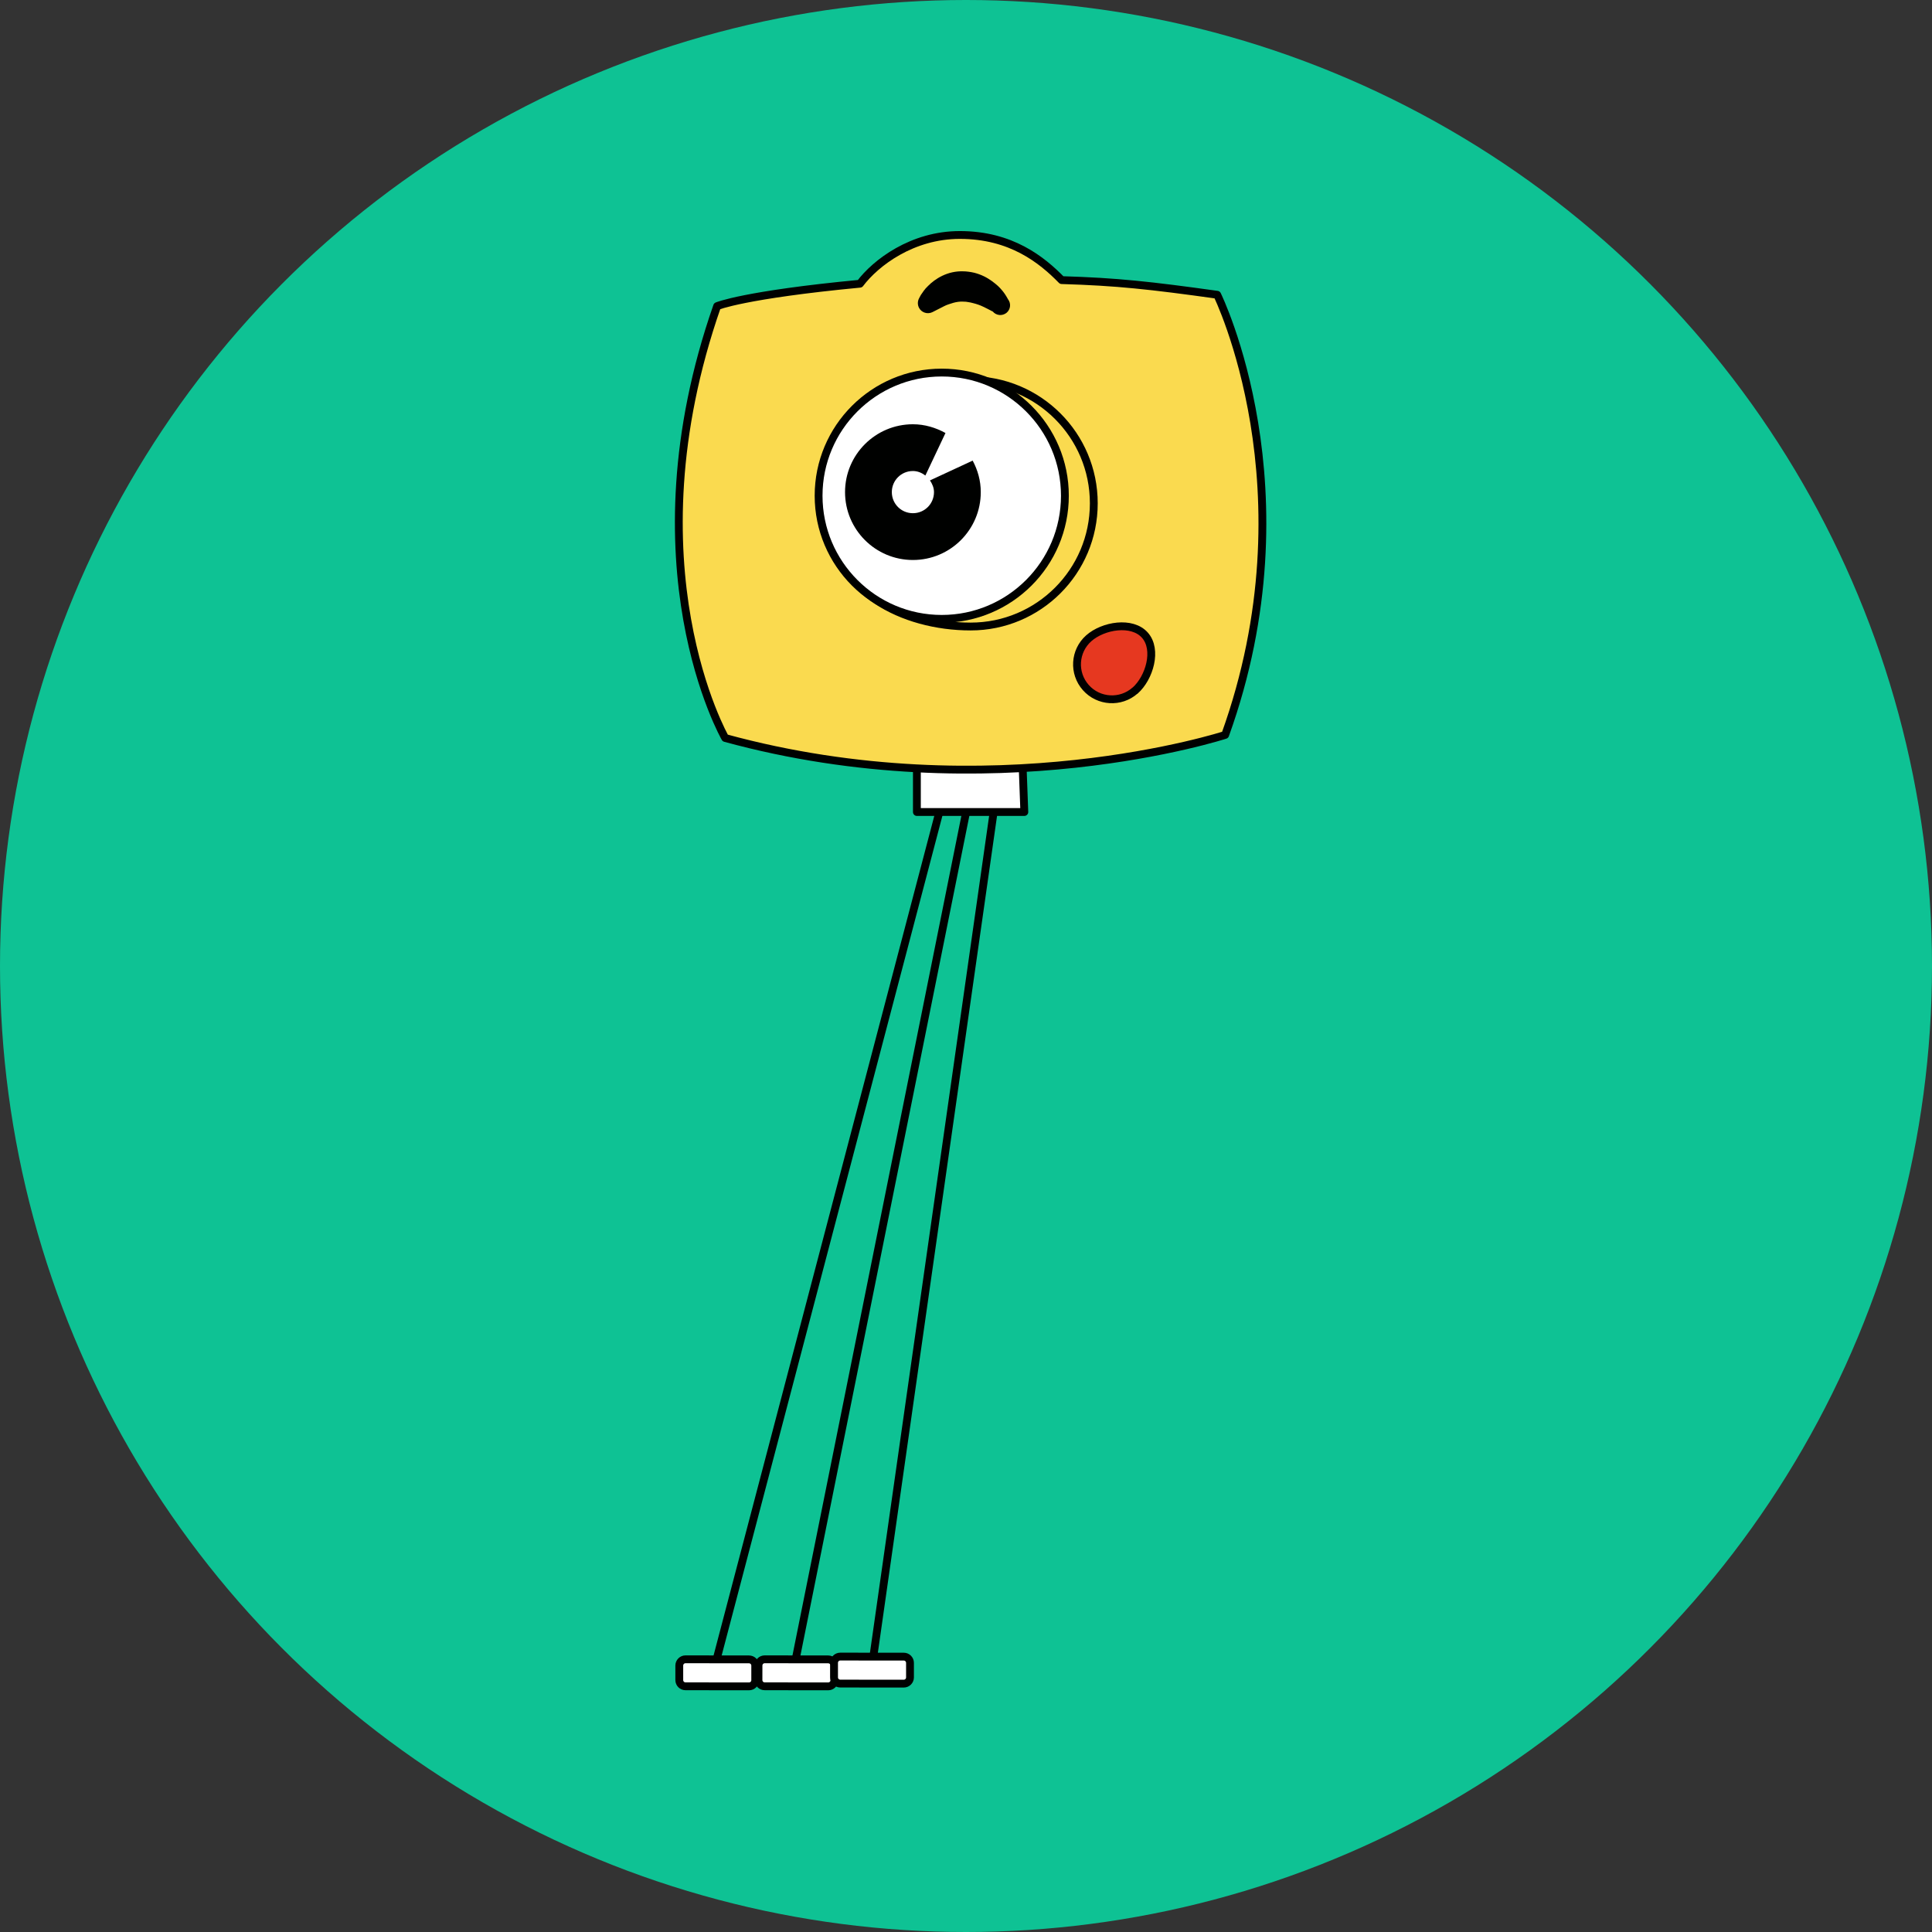 <?xml version="1.0" encoding="UTF-8"?> <svg xmlns="http://www.w3.org/2000/svg" width="74" height="74" viewBox="0 0 74 74" fill="none"><rect x="0" y="0" width="74" height="74" fill="#333333" stroke="none"/> <circle cx="37" cy="37" r="37" fill="#0EC294"></circle> <path d="M36.987 31.191L30.482 63.526" stroke="#000100" stroke-width="0.3" stroke-linecap="round" stroke-linejoin="round"></path> <path d="M31.96 64.354L31.961 63.797C31.961 63.665 31.854 63.559 31.722 63.558L29.29 63.555C29.159 63.555 29.052 63.662 29.052 63.794L29.051 64.35C29.051 64.482 29.157 64.589 29.289 64.589L31.721 64.592C31.853 64.592 31.96 64.486 31.96 64.354Z" fill="white" stroke="#000100" stroke-width="0.3" stroke-linecap="round" stroke-linejoin="round"></path> <path d="M38.046 31.191L33.441 63.526" stroke="#000100" stroke-width="0.3" stroke-linecap="round" stroke-linejoin="round"></path> <path d="M34.855 64.249L34.855 63.692C34.855 63.56 34.749 63.453 34.617 63.453L32.185 63.451C32.053 63.451 31.946 63.557 31.946 63.689L31.946 64.246C31.946 64.378 32.052 64.484 32.184 64.485L34.616 64.487C34.748 64.487 34.855 64.38 34.855 64.249Z" fill="white" stroke="#000100" stroke-width="0.3" stroke-linecap="round" stroke-linejoin="round"></path> <path d="M35.956 31.191L27.455 63.526" stroke="#000100" stroke-width="0.3" stroke-linecap="round" stroke-linejoin="round"></path> <path d="M28.927 64.354L28.927 63.797C28.928 63.665 28.821 63.559 28.689 63.558L26.257 63.555C26.125 63.555 26.019 63.662 26.018 63.794L26.018 64.35C26.018 64.482 26.124 64.589 26.256 64.589L28.688 64.592C28.82 64.592 28.927 64.486 28.927 64.354Z" fill="white" stroke="#000100" stroke-width="0.3" stroke-linecap="round" stroke-linejoin="round"></path> <path d="M35.119 29.486V31.102H39.234L39.171 29.398" fill="white"></path> <path d="M35.119 29.486V31.102H39.234L39.171 29.398" stroke="#000100" stroke-width="0.3" stroke-linecap="round" stroke-linejoin="round"></path> <path d="M46.621 11.29C44.064 10.934 42.779 10.791 40.665 10.729C39.903 9.95 38.727 9 36.764 9C34.935 9 33.541 10.067 32.938 10.867C28.493 11.29 27.468 11.725 27.468 11.725C23.994 21.674 27.777 28.267 27.777 28.267C37.995 31.063 46.927 28.149 46.927 28.149C50.305 18.761 46.621 11.29 46.621 11.29Z" fill="#FADA4F" stroke="#000100" stroke-width="0.3" stroke-linecap="round" stroke-linejoin="round"></path> <path d="M35.186 11.46C35.186 11.46 35.219 11.389 35.269 11.301C35.332 11.213 35.412 11.075 35.55 10.949C35.805 10.69 36.286 10.363 36.918 10.393C36.994 10.393 37.178 10.413 37.316 10.447C37.446 10.48 37.571 10.526 37.684 10.581C37.91 10.69 38.086 10.832 38.224 10.953C38.496 11.213 38.593 11.443 38.605 11.456C38.735 11.619 38.71 11.853 38.551 11.983C38.388 12.113 38.153 12.088 38.023 11.929C38.036 11.945 37.877 11.849 37.651 11.744C37.542 11.69 37.408 11.644 37.274 11.611C37.207 11.589 37.14 11.581 37.073 11.569C37.015 11.56 36.994 11.552 36.864 11.552C36.768 11.548 36.638 11.564 36.517 11.598C36.395 11.636 36.261 11.673 36.153 11.732C35.926 11.849 35.776 11.924 35.776 11.924L35.717 11.954C35.529 12.05 35.294 11.975 35.198 11.786C35.144 11.678 35.144 11.556 35.19 11.451L35.186 11.46Z" fill="#000100"></path> <path d="M41.895 19.28C41.895 21.888 39.782 23.997 37.178 23.997C34.575 23.997 31.908 22.624 31.908 20.017C31.908 17.409 34.575 14.559 37.178 14.559C39.782 14.559 41.895 16.672 41.895 19.276V19.28Z" stroke="#000100" stroke-width="0.3" stroke-linecap="round" stroke-linejoin="round"></path> <path d="M40.788 18.987C40.788 21.59 38.674 23.704 36.071 23.704C33.467 23.704 31.354 21.59 31.354 18.987C31.354 16.383 33.467 14.27 36.071 14.27C38.674 14.27 40.788 16.383 40.788 18.987Z" fill="white" stroke="#000100" stroke-width="0.3" stroke-linecap="round" stroke-linejoin="round"></path> <path d="M37.252 17.644L35.62 18.401C35.707 18.531 35.774 18.682 35.774 18.849C35.774 19.297 35.414 19.657 34.967 19.657C34.519 19.657 34.159 19.297 34.159 18.849C34.159 18.401 34.519 18.041 34.967 18.041C35.151 18.041 35.31 18.113 35.444 18.213L36.214 16.585C35.841 16.38 35.419 16.25 34.967 16.25C33.531 16.25 32.367 17.414 32.367 18.849C32.367 20.285 33.531 21.449 34.967 21.449C36.402 21.449 37.566 20.285 37.566 18.849C37.566 18.41 37.449 18.004 37.256 17.644H37.252Z" fill="#000100"></path> <path d="M43.477 26.448C42.924 26.938 42.078 26.887 41.589 26.335C41.099 25.782 41.149 24.937 41.702 24.447C42.254 23.958 43.363 23.773 43.853 24.33C44.343 24.883 44.029 25.962 43.477 26.452V26.448Z" fill="#E63820" stroke="#000100" stroke-width="0.3" stroke-linecap="round" stroke-linejoin="round"></path> </svg> 